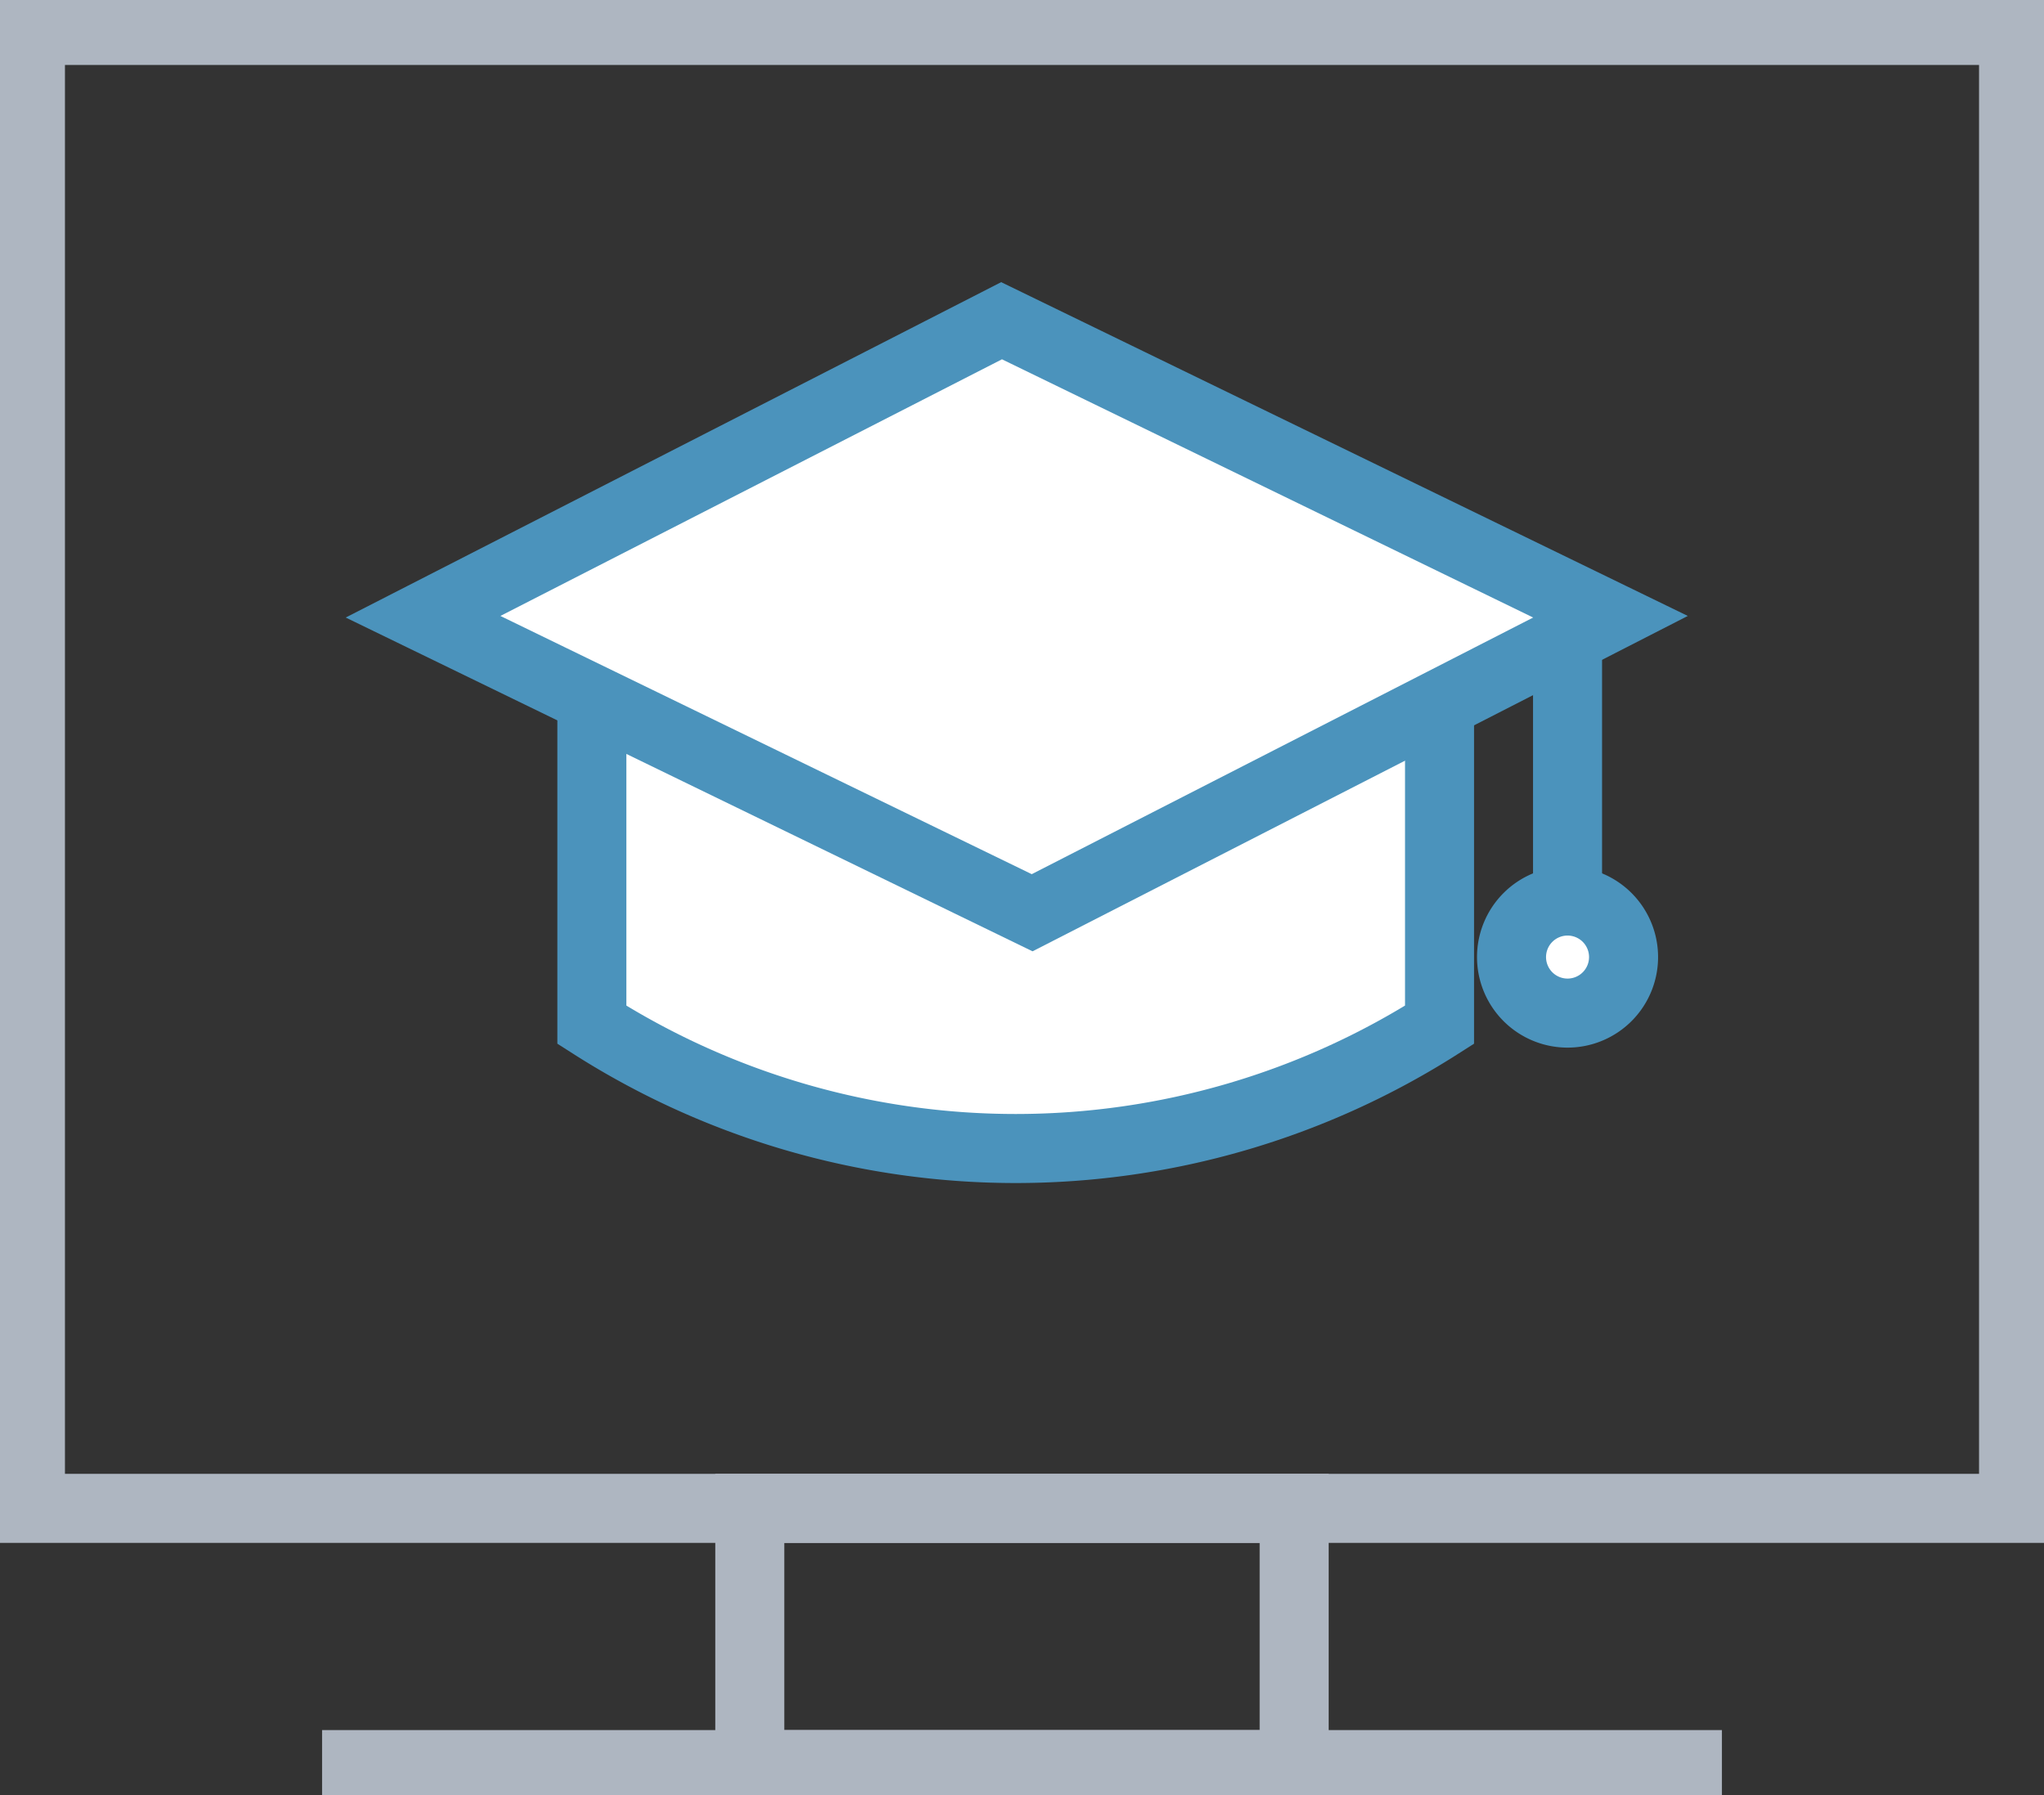 <svg xmlns="http://www.w3.org/2000/svg" xmlns:xlink="http://www.w3.org/1999/xlink" width="59.224" height="52" viewBox="0 0 59.224 52"><rect x="0" y="0" width="59.224" height="52" fill="#333333" stroke="none"/><defs><clipPath id="clip-path"><rect id="Rectangle_27807" data-name="Rectangle 27807" width="59.224" height="52" fill="none"></rect></clipPath></defs><g id="Group_10283" data-name="Group 10283" transform="translate(0 0)"><g id="Group_10283-2" data-name="Group 10283" transform="translate(0 0)" clip-path="url(#clip-path)"><line id="Line_3260" data-name="Line 3260" x2="40.56" transform="translate(9.332 51.118)" fill="none" stroke="#aeb6c1" stroke-width="2"></line><rect id="Rectangle_27805" data-name="Rectangle 27805" width="57.46" height="42.813" transform="translate(0.882 0.882)" fill="none" stroke="#aeb6c1" stroke-width="2"></rect><rect id="Rectangle_27806" data-name="Rectangle 27806" width="15.773" height="7.423" transform="translate(21.725 43.695)" fill="none" stroke="#aeb6c1" stroke-width="2"></rect><path id="Path_6169" data-name="Path 6169" d="M19.439,22.946V32.39A22.827,22.827,0,0,0,44,32.39V23.342" transform="translate(-2.29 -2.704)" fill="#fff"></path><path id="Path_6170" data-name="Path 6170" d="M19.439,22.946V32.39A22.827,22.827,0,0,0,44,32.39V23.342" transform="translate(-2.29 -2.704)" fill="none" stroke="#4b93bc" stroke-width="2"></path><line id="Line_3261" data-name="Line 3261" y2="7.412" transform="translate(45.419 18.689)" fill="#fff"></line><line id="Line_3262" data-name="Line 3262" y2="7.412" transform="translate(45.419 18.689)" fill="none" stroke="#4b93bc" stroke-width="2"></line><path id="Path_6171" data-name="Path 6171" d="M31.543,27.682,48.3,19.107,30.657,10.532,13.895,19.107Z" transform="translate(-1.637 -1.241)" fill="#fff"></path><path id="Path_6172" data-name="Path 6172" d="M31.543,27.682,48.3,19.107,30.657,10.532,13.895,19.107Z" transform="translate(-1.637 -1.241)" fill="none" stroke="#4b93bc" stroke-width="2"></path><path id="Path_6173" data-name="Path 6173" d="M49.645,31.211a1.623,1.623,0,1,0,1.623-1.623,1.623,1.623,0,0,0-1.623,1.623" transform="translate(-5.849 -3.486)" fill="#fff"></path><path id="Path_6174" data-name="Path 6174" d="M49.645,31.211a1.623,1.623,0,1,0,1.623-1.623A1.623,1.623,0,0,0,49.645,31.211Z" transform="translate(-5.849 -3.486)" fill="none" stroke="#4b93bc" stroke-width="2"></path></g></g></svg>